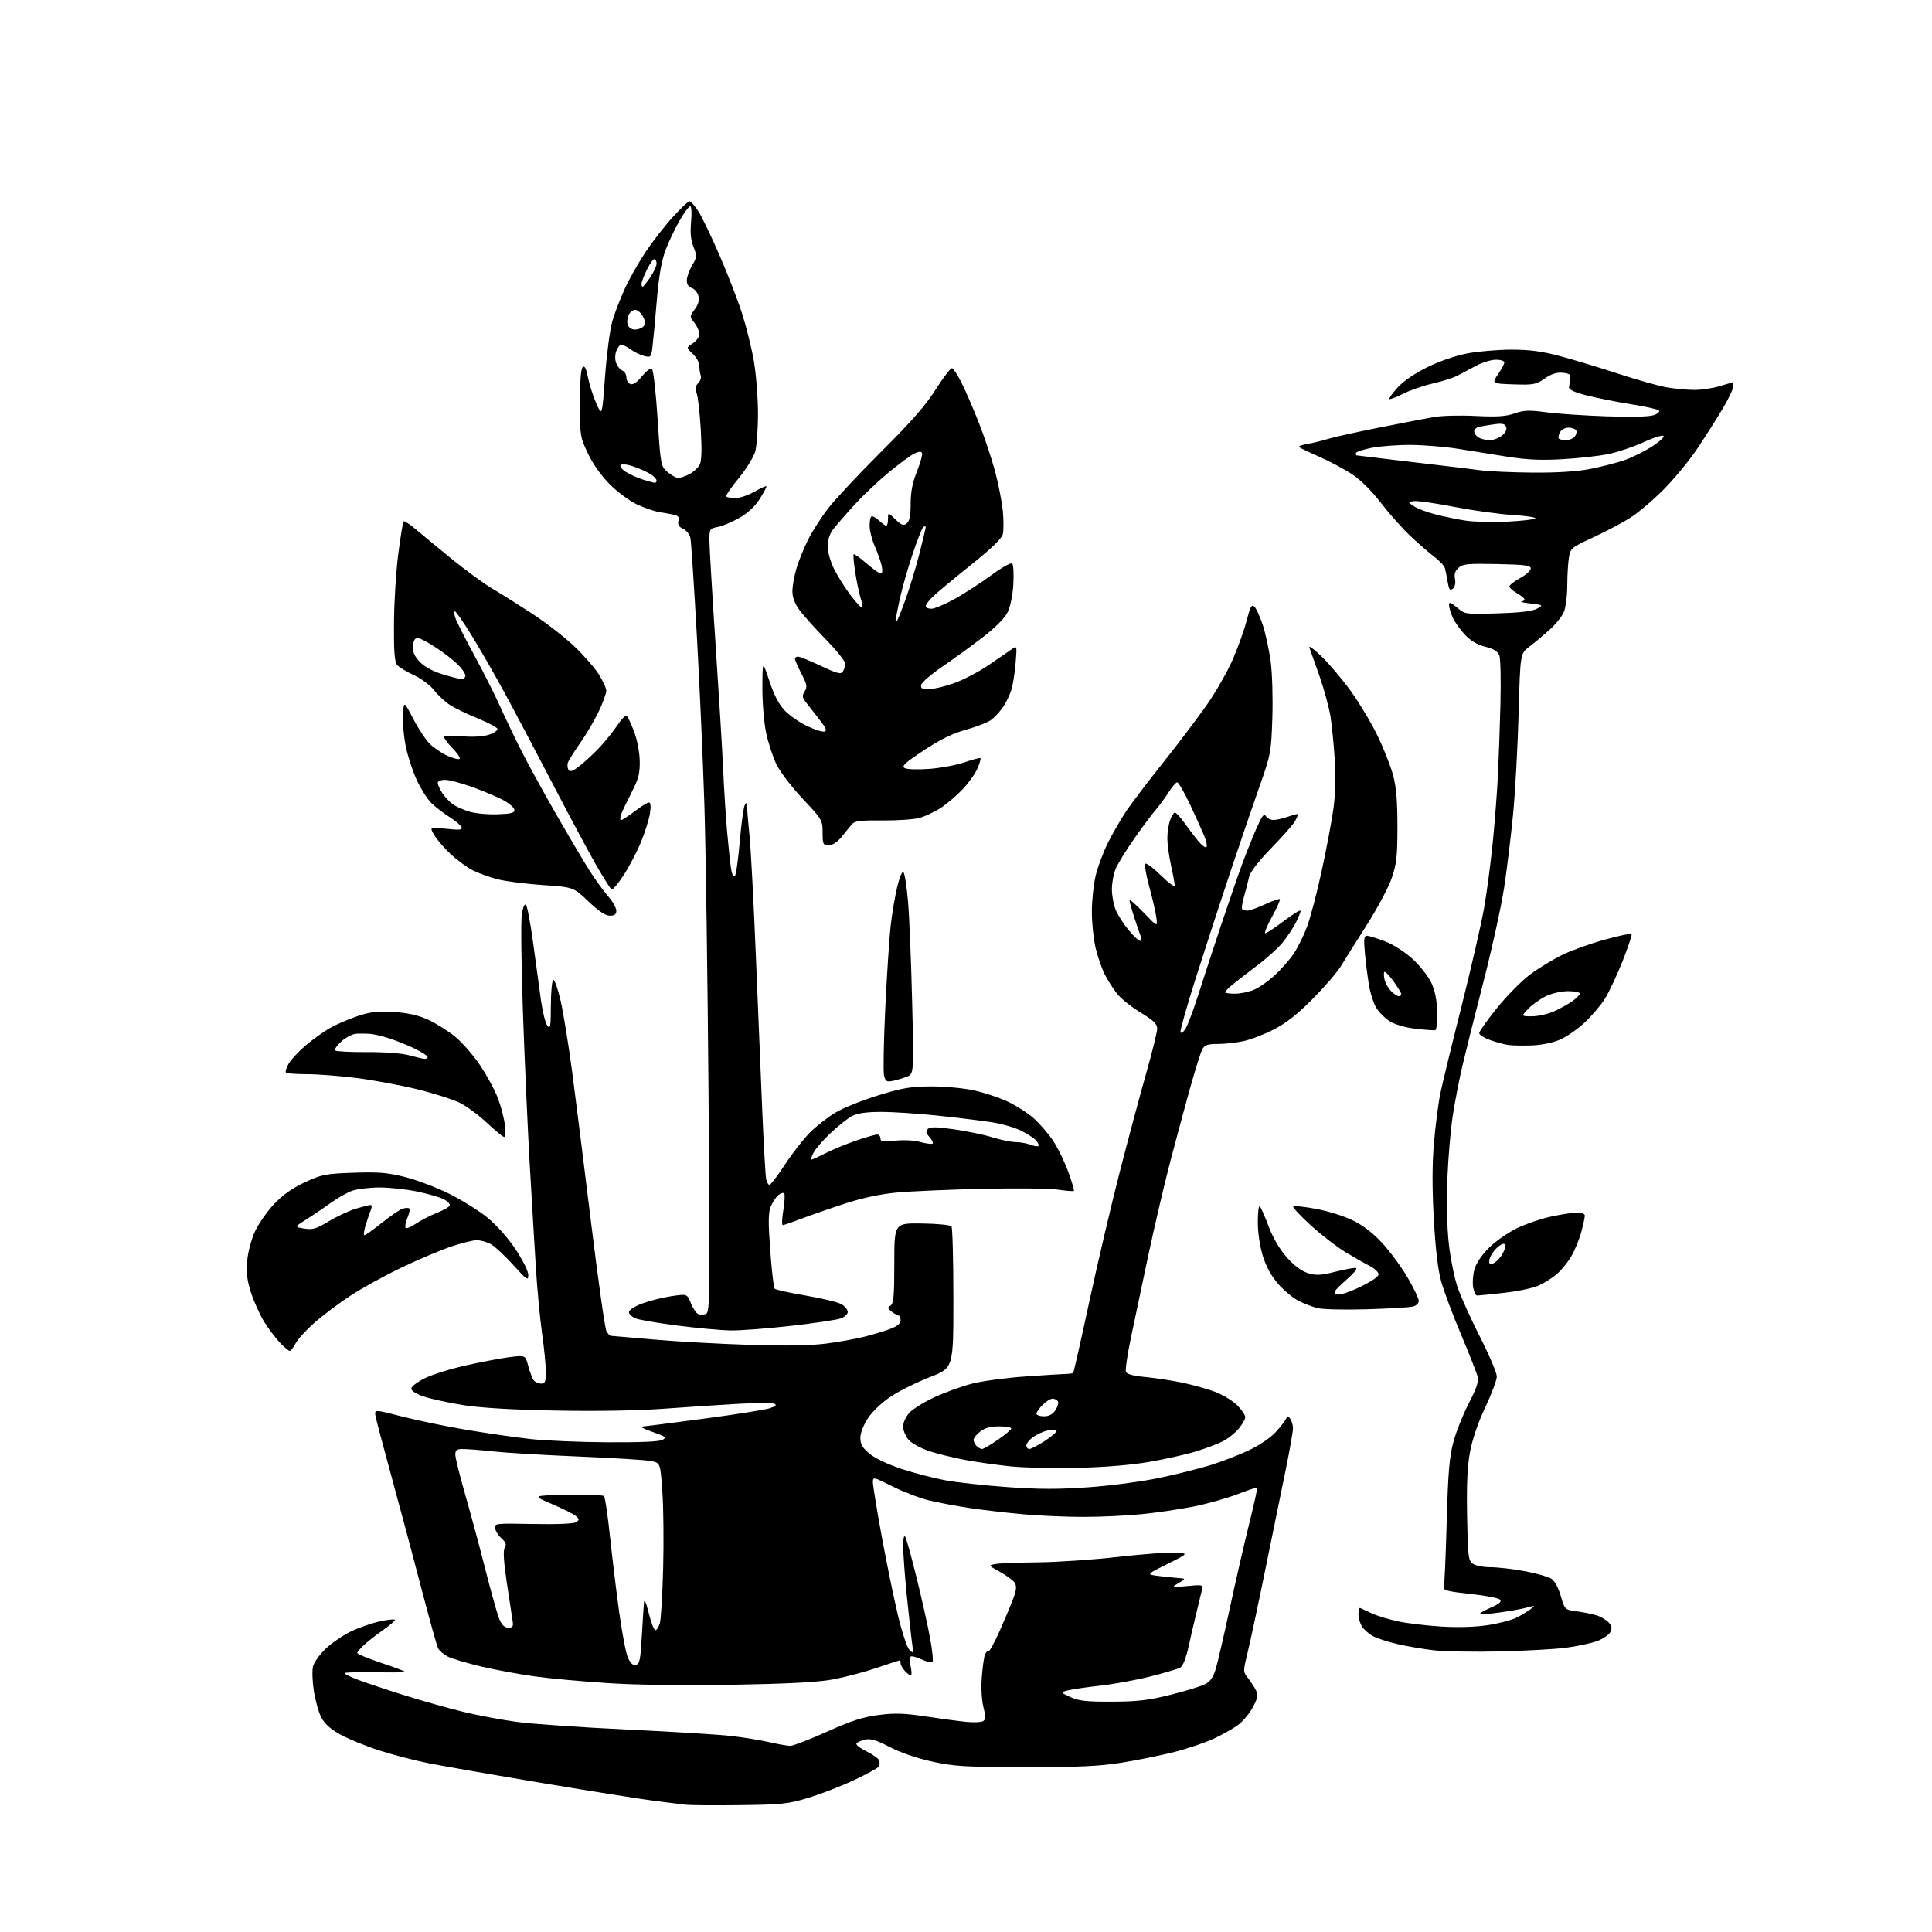 <?xml version="1.0" encoding="UTF-8" standalone="no"?>
<!-- Filename: e05d4ebaaf77724abe34b357c3d3390aa8ab0272fb08eedcd61e7ecc8a0501c2.svg -->
<!-- Created with https://svgstud.io -->
<svg
  version="1.1"
  xmlns="http://www.w3.org/2000/svg"
  xmlns:xlink="http://www.w3.org/1999/xlink"
  xmlns:svg="http://www.w3.org/2000/svg"
  xmlns:rdf="http://www.w3.org/1999/02/22-rdf-syntax-ns#"
  xmlns:cc="http://creativecommons.org/ns#"
  xmlns:dc="http://purl.org/dc/elements/1.1/"
  viewBox="0 0 768 768"
  width="768"
  height="768"
  role="img"
  aria-labelledby="titleID descID"
>
  <title id="titleID">Made by Bissow.com</title>
  <desc id="descID">AI-generated SVG illustration: Made by Bissow.com, created on https://svgstud.io</desc>

  <rect width="100%" height="100%" fill="white" />


  <path stroke="none" fill="black" fill-rule="evenodd" d="M294.00,717.57C283.82,717.69 274.15,717.62 272.50,717.40C270.85,717.19 265.45,716.52 260.50,715.91C255.55,715.30 235.53,712.13 216.00,708.86C196.47,705.59 176.00,702.02 170.50,700.94C165.00,699.85 156.12,697.55 150.77,695.82C145.41,694.10 138.47,691.27 135.33,689.53C131.41,687.36 129.04,685.23 127.72,682.70C126.67,680.68 125.34,675.94 124.76,672.18C124.17,668.42 124.03,664.03 124.43,662.42C124.83,660.81 127.10,657.65 129.47,655.38C131.83,653.11 136.41,650.00 139.63,648.46C142.86,646.93 148.09,645.13 151.25,644.46C154.41,643.79 157.00,643.57 157.00,643.95C157.00,644.34 154.86,646.16 152.25,647.99C149.64,649.82 146.26,652.45 144.75,653.85C143.24,655.24 142.00,656.70 142.00,657.10C142.00,657.51 146.28,659.26 151.50,661.00C156.72,662.74 161.00,664.35 161.00,664.58C161.00,664.80 155.60,664.88 149.00,664.74C142.40,664.61 137.00,664.78 137.00,665.11C137.00,665.45 139.36,666.62 142.25,667.72C145.14,668.82 153.37,671.57 160.54,673.83C167.72,676.08 178.29,679.07 184.04,680.46C189.79,681.86 199.45,683.67 205.50,684.49C211.55,685.31 231.12,686.67 249.00,687.51C266.88,688.35 285.55,689.50 290.50,690.06C295.45,690.62 302.34,691.73 305.81,692.54C309.28,693.34 313.04,694.00 314.17,694.00C315.29,694.00 321.84,691.47 328.73,688.38C338.40,684.03 343.09,682.52 349.29,681.73C355.65,680.91 359.50,681.03 367.90,682.30C373.73,683.18 380.98,684.15 384.00,684.46C387.02,684.76 390.09,684.63 390.80,684.17C391.85,683.48 391.88,682.39 390.92,678.58C390.22,675.80 389.95,670.88 390.28,666.67C390.59,662.73 391.15,658.72 391.52,657.76C391.90,656.80 392.52,656.20 392.90,656.44C393.28,656.67 395.30,652.99 397.41,648.26C399.51,643.53 401.95,637.69 402.84,635.30C404.03,632.09 404.17,630.49 403.39,629.22C402.81,628.27 400.19,626.32 397.57,624.89C392.84,622.29 392.83,622.27 395.62,621.73C397.17,621.44 404.75,621.13 412.47,621.06C420.19,620.98 434.49,620.02 444.25,618.91C454.01,617.80 464.36,617.03 467.25,617.20C472.50,617.50 472.50,617.50 464.12,621.67C455.74,625.84 455.74,625.84 460.12,626.42C462.53,626.73 466.07,627.11 468.00,627.25C471.50,627.50 471.50,627.50 468.50,629.30C465.50,631.09 465.50,631.09 471.88,630.48C478.16,629.88 478.25,629.91 477.74,632.19C477.46,633.46 476.56,637.20 475.74,640.50C474.92,643.80 473.48,649.99 472.54,654.26C471.43,659.30 470.22,662.35 469.10,662.95C468.15,663.45 462.84,665.02 457.30,666.42C451.77,667.83 442.80,669.47 437.37,670.07C431.94,670.68 426.15,671.52 424.50,671.95C421.50,672.73 421.50,672.73 425.50,674.60C428.76,676.13 431.81,676.47 442.00,676.44C452.13,676.40 456.55,675.89 465.27,673.71C471.20,672.24 477.37,670.34 478.99,669.51C481.15,668.39 482.30,666.73 483.33,663.24C484.10,660.63 486.62,649.73 488.93,639.00C491.24,628.27 494.69,613.25 496.59,605.62C498.50,597.98 499.91,591.58 499.73,591.40C499.55,591.21 496.02,592.37 491.90,593.97C487.78,595.57 479.93,597.78 474.46,598.87C468.98,599.97 459.58,601.35 453.58,601.93C447.57,602.52 437.22,603.00 430.58,602.99C423.93,602.99 413.32,602.53 407.00,601.97C400.68,601.41 391.02,600.29 385.55,599.48C380.08,598.66 372.65,597.26 369.05,596.36C365.45,595.47 359.01,592.99 354.75,590.86C347.09,587.02 347.00,587.00 347.00,589.30C347.00,590.58 348.57,600.20 350.49,610.68C352.41,621.15 355.31,635.25 356.92,642.01C358.54,648.78 360.61,655.01 361.53,655.89C363.08,657.39 363.15,657.22 362.61,653.50C362.28,651.30 361.34,642.80 360.51,634.62C359.68,626.44 359.01,617.44 359.03,614.62C359.05,611.33 359.36,610.04 359.90,611.00C360.36,611.83 362.35,619.02 364.32,627.00C366.30,634.98 368.69,645.65 369.64,650.73C370.60,655.80 371.06,660.27 370.68,660.66C370.29,661.04 368.37,660.60 366.42,659.66C364.46,658.73 362.49,658.20 362.04,658.48C361.58,658.76 361.56,660.57 362.00,662.49C362.43,664.42 362.46,666.00 362.05,666.00C361.64,666.00 360.57,665.18 359.65,664.17C358.74,663.17 358.00,661.82 358.00,661.17C358.00,660.53 357.86,660.00 357.69,660.00C357.52,660.00 353.35,661.36 348.44,663.03C343.52,664.70 335.68,666.76 331.00,667.62C325.07,668.71 313.14,669.34 291.50,669.72C272.47,670.05 253.35,669.81 242.00,669.09C231.82,668.44 218.55,667.23 212.50,666.39C206.45,665.55 196.88,663.78 191.23,662.45C185.59,661.12 179.64,659.35 178.01,658.51C176.39,657.67 174.65,656.20 174.16,655.24C173.66,654.28 170.68,643.60 167.53,631.50C164.38,619.40 159.08,599.60 155.77,587.50C152.45,575.40 149.53,564.32 149.27,562.87C148.81,560.25 148.81,560.25 159.90,563.10C166.00,564.67 177.63,567.07 185.74,568.43C193.86,569.79 205.22,571.42 211.00,572.05C216.78,572.69 230.50,573.26 241.50,573.33C254.42,573.41 262.17,573.07 263.39,572.36C265.04,571.40 264.53,571.00 259.39,569.21C256.15,568.08 254.26,567.12 255.19,567.08C256.12,567.04 267.14,565.63 279.69,563.96C292.23,562.29 304.03,560.43 305.90,559.83C308.26,559.08 308.87,558.53 307.90,558.03C307.13,557.63 300.65,557.64 293.50,558.04C286.35,558.44 272.94,559.33 263.70,560.00C253.31,560.76 236.89,561.04 220.70,560.72C203.31,560.39 190.99,559.65 184.06,558.54C178.31,557.61 171.34,556.10 168.56,555.18C165.47,554.16 163.50,552.91 163.50,552.00C163.50,551.17 165.97,549.29 169.00,547.81C172.03,546.32 179.68,543.98 186.00,542.59C192.32,541.20 200.05,539.77 203.18,539.40C208.85,538.74 208.85,538.74 210.02,543.12C210.67,545.53 211.66,548.06 212.22,548.75C212.78,549.44 214.09,550.00 215.12,550.00C216.70,550.00 217.00,549.24 216.98,545.25C216.97,542.64 216.29,535.77 215.47,530.00C214.66,524.23 213.55,512.52 213.02,504.00C212.48,495.48 211.38,476.85 210.56,462.62C209.75,448.38 208.54,421.38 207.88,402.62C207.22,383.85 207.02,366.31 207.42,363.63C207.87,360.65 208.52,359.12 209.08,359.68C209.59,360.19 210.89,367.11 211.96,375.05C213.04,383.00 214.43,393.18 215.05,397.69C215.68,402.19 216.81,406.69 217.56,407.69C218.76,409.27 218.94,408.24 218.97,399.81C218.99,394.48 219.41,389.86 219.92,389.55C220.42,389.24 221.73,392.93 222.84,397.74C223.95,402.56 226.01,415.27 227.43,426.00C228.84,436.73 232.25,463.87 235.00,486.32C237.75,508.77 240.47,528.01 241.04,529.07C241.61,530.13 242.39,531.01 242.79,531.01C243.18,531.02 250.85,531.68 259.83,532.47C268.81,533.27 285.91,534.22 297.83,534.60C312.60,535.06 322.36,534.89 328.50,534.08C333.45,533.43 340.20,532.22 343.50,531.39C346.80,530.57 351.41,529.18 353.75,528.31C356.66,527.23 358.00,526.14 358.00,524.86C358.00,523.84 357.66,522.99 357.25,522.97C356.84,522.95 355.60,522.26 354.50,521.43C352.80,520.14 352.72,519.79 354.00,518.99C355.23,518.24 355.50,515.20 355.50,502.14C355.50,486.20 355.50,486.20 366.50,486.35C372.55,486.43 377.83,486.95 378.23,487.50C378.64,488.05 378.98,500.94 378.98,516.15C379.00,543.79 379.00,543.79 369.75,547.38C364.66,549.36 357.72,552.79 354.32,555.02C350.64,557.43 346.91,560.93 345.07,563.70C343.22,566.50 342.00,569.64 342.00,571.60C342.00,574.14 342.82,575.53 345.71,577.92C347.87,579.70 353.21,582.22 358.46,583.94C363.43,585.58 371.24,587.60 375.80,588.44C380.37,589.29 391.51,590.51 400.56,591.15C412.97,592.04 420.90,592.05 432.84,591.20C441.61,590.57 454.18,588.90 461.03,587.45C467.83,586.02 477.02,583.71 481.45,582.33C485.88,580.95 492.70,578.30 496.60,576.44C500.70,574.50 505.20,571.42 507.22,569.17C509.16,567.03 510.99,564.66 511.29,563.89C511.76,562.73 512.02,562.75 512.91,564.00C513.49,564.83 513.98,566.53 513.98,567.79C513.99,569.05 512.68,576.47 511.08,584.29C509.47,592.10 505.87,609.75 503.07,623.50C500.28,637.25 497.11,652.10 496.04,656.50C494.10,664.45 494.10,664.52 496.06,667.00C497.14,668.38 498.56,670.55 499.22,671.84C500.21,673.81 500.03,674.88 498.07,678.57C496.79,680.98 494.22,684.12 492.37,685.53C490.51,686.95 486.14,689.44 482.67,691.07C479.19,692.70 472.00,695.13 466.69,696.48C461.38,697.82 451.97,699.73 445.77,700.71C436.92,702.12 428.69,702.49 407.50,702.46C383.55,702.43 379.37,702.18 370.52,700.25C364.42,698.91 357.88,696.67 353.68,694.47C348.47,691.74 346.13,691.03 343.92,691.52C342.33,691.87 340.77,692.56 340.46,693.06C340.15,693.57 341.93,694.96 344.41,696.17C346.89,697.38 349.17,699.00 349.47,699.77C349.76,700.55 349.72,701.65 349.36,702.22C349.01,702.79 344.62,705.20 339.61,707.57C334.60,709.94 326.45,713.11 321.50,714.61C313.27,717.11 310.93,717.36 294.00,717.57zM252.73,661.82C254.25,661.53 254.59,659.92 255.12,650.49C255.47,644.45 255.85,638.38 255.99,637.00C256.14,635.44 256.86,637.07 257.90,641.30C258.82,645.04 260.01,648.07 260.54,648.03C261.07,647.99 261.86,646.73 262.30,645.23C262.75,643.73 263.33,633.95 263.61,623.50C263.88,613.05 263.75,599.34 263.30,593.04C262.50,581.58 262.50,581.58 259.00,580.81C257.07,580.39 244.25,579.58 230.50,579.01C216.75,578.44 201.45,577.54 196.50,577.01C191.55,576.47 186.04,576.03 184.25,576.02C181.54,576.00 181.00,576.37 181.00,578.25C181.00,579.49 182.81,586.80 185.03,594.50C187.24,602.20 190.86,615.65 193.07,624.40C195.29,633.14 197.73,641.81 198.50,643.65C199.47,645.99 200.55,647.00 202.06,647.00C203.95,647.00 204.16,646.58 203.68,643.75C203.38,641.96 202.35,635.16 201.39,628.64C200.19,620.49 199.96,616.28 200.65,615.19C201.41,613.99 201.10,613.10 199.38,611.55C198.13,610.42 196.97,608.60 196.80,607.50C196.51,605.56 196.98,605.51 212.00,605.81C221.41,605.99 228.09,605.71 229.00,605.09C230.33,604.19 230.33,603.92 229.00,602.70C228.18,601.95 223.90,599.80 219.50,597.92C211.50,594.50 211.50,594.50 225.42,594.22C233.08,594.07 239.68,594.29 240.10,594.72C240.52,595.15 241.57,602.25 242.45,610.50C243.32,618.75 244.95,632.21 246.07,640.41C247.19,648.61 248.75,656.86 249.53,658.74C250.52,661.10 251.51,662.05 252.73,661.82zM596.00,656.47C585.83,656.70 574.09,656.49 569.93,656.01C565.76,655.52 559.33,654.43 555.64,653.57C551.94,652.71 547.62,651.34 546.02,650.51C544.43,649.69 542.42,648.01 541.56,646.78C540.70,645.56 540.00,643.27 540.00,641.69C540.00,640.12 540.34,639.01 540.75,639.22C541.16,639.43 543.27,640.41 545.44,641.39C547.60,642.38 552.32,643.80 555.92,644.55C559.52,645.31 567.20,646.22 572.98,646.58C579.61,646.99 586.46,646.78 591.50,646.01C595.90,645.34 601.07,643.97 603.00,642.97C604.92,641.97 607.40,640.46 608.50,639.61C610.38,638.16 610.29,638.12 607.14,638.99C605.29,639.51 600.38,640.40 596.23,640.97C592.08,641.55 588.50,641.83 588.26,641.60C588.03,641.36 589.98,640.22 592.59,639.06C596.09,637.52 597.06,636.66 596.24,635.84C595.63,635.23 590.27,634.22 584.32,633.59C575.60,632.66 573.59,632.16 573.95,630.97C574.19,630.16 574.70,618.48 575.08,605.00C575.64,584.99 576.15,579.12 577.81,573.00C578.93,568.88 581.69,561.99 583.93,557.69C587.01,551.78 587.85,549.22 587.35,547.19C586.99,545.71 584.04,538.20 580.79,530.50C577.54,522.80 574.00,513.35 572.92,509.50C571.59,504.76 570.64,496.69 569.96,484.51C569.27,472.07 569.30,462.68 570.04,454.06C570.63,447.21 571.77,438.43 572.58,434.55C573.38,430.67 577.16,415.12 580.98,400.00C584.79,384.88 588.82,367.32 589.94,361.00C591.05,354.68 592.62,342.75 593.43,334.50C594.24,326.25 595.15,314.32 595.46,308.00C595.77,301.68 596.21,288.92 596.45,279.65C596.68,270.38 596.49,261.78 596.01,260.54C595.40,258.93 593.78,257.93 590.41,257.08C587.17,256.27 584.57,254.72 582.22,252.19C580.32,250.16 578.15,247.05 577.39,245.28C576.62,243.51 576.00,241.33 576.00,240.44C576.00,239.17 576.69,239.41 579.21,241.52C582.40,244.21 582.48,244.22 595.46,243.81C604.41,243.53 609.28,242.95 611.00,241.95C613.47,240.52 613.43,240.49 608.50,239.91C605.75,239.58 604.06,239.24 604.75,239.16C605.44,239.07 606.00,238.66 605.99,238.25C605.99,237.84 604.64,236.73 602.99,235.80C601.35,234.86 600.00,233.66 600.00,233.12C600.00,232.59 601.91,231.09 604.25,229.81C606.59,228.52 608.50,226.79 608.50,225.98C608.50,224.76 606.14,224.45 595.11,224.22C583.49,223.98 581.47,224.17 579.78,225.70C578.42,226.93 578.00,228.26 578.38,230.14C578.71,231.80 578.38,233.27 577.52,233.99C576.37,234.94 576.00,234.45 575.47,231.32C575.12,229.22 574.62,226.75 574.37,225.84C574.12,224.93 572.25,222.92 570.21,221.38C568.17,219.84 563.86,216.09 560.62,213.04C557.39,209.99 552.13,204.07 548.93,199.89C545.35,195.20 540.95,190.83 537.48,188.53C534.37,186.47 528.50,183.33 524.42,181.56C520.34,179.78 516.73,178.06 516.40,177.73C516.07,177.40 517.53,176.84 519.65,176.48C521.77,176.13 525.52,175.22 528.00,174.46C530.48,173.71 539.70,171.67 548.50,169.92C557.30,168.18 566.98,166.32 570.00,165.78C573.02,165.24 580.47,165.05 586.55,165.36C595.09,165.78 598.61,165.55 602.05,164.35C605.76,163.05 607.83,162.97 614.50,163.87C618.90,164.47 629.75,165.20 638.62,165.50C648.92,165.85 655.75,165.67 657.53,164.99C659.10,164.39 659.92,163.57 659.41,163.11C658.91,162.67 653.77,161.55 648.00,160.63C642.23,159.70 634.35,158.13 630.50,157.14C625.72,155.90 623.57,154.88 623.71,153.91C623.82,153.14 624.05,151.60 624.21,150.50C624.44,148.89 623.85,148.44 621.16,148.18C618.81,147.95 616.69,148.64 614.04,150.47C610.58,152.87 609.57,153.06 601.62,152.79C592.97,152.50 592.97,152.50 595.48,148.80C596.87,146.77 598.00,144.63 598.00,144.05C598.00,143.47 596.50,143.00 594.67,143.00C592.84,143.00 589.35,144.04 586.92,145.32C584.49,146.59 581.15,148.37 579.50,149.26C577.85,150.15 573.44,151.57 569.70,152.41C565.96,153.26 560.61,155.10 557.81,156.50C555.01,157.91 552.53,158.86 552.28,158.62C552.04,158.38 553.51,156.33 555.55,154.07C557.83,151.55 562.39,148.42 567.38,145.97C572.20,143.59 578.68,141.36 583.34,140.48C587.65,139.67 595.52,139.00 600.84,139.00C607.98,139.00 612.98,139.66 620.00,141.53C625.23,142.91 635.58,146.04 643.00,148.47C650.42,150.91 659.17,153.37 662.43,153.95C665.70,154.53 670.69,155.00 673.52,155.00C676.36,155.00 680.89,154.33 683.59,153.51C686.29,152.69 688.61,152.02 688.75,152.01C688.89,152.00 689.00,152.76 689.00,153.69C689.00,154.62 687.11,158.56 684.79,162.44C682.48,166.32 678.03,173.35 674.89,178.07C671.76,182.78 665.75,190.11 661.53,194.37C657.32,198.63 651.35,203.72 648.28,205.68C645.20,207.65 638.55,211.18 633.49,213.53C624.59,217.66 624.27,217.92 623.66,221.65C623.31,223.77 623.02,228.78 623.01,232.78C623.00,236.79 622.39,241.51 621.65,243.28C620.90,245.05 618.28,248.30 615.81,250.50C613.34,252.70 609.74,255.70 607.82,257.16C604.32,259.83 604.32,259.83 603.67,283.66C603.31,296.77 602.33,314.68 601.49,323.46C600.65,332.24 599.03,345.49 597.90,352.92C596.77,360.34 593.11,377.00 589.78,389.95C586.44,402.90 582.66,418.00 581.37,423.50C580.08,429.00 578.34,438.00 577.49,443.50C576.65,449.00 575.68,460.25 575.35,468.50C574.98,477.55 575.20,487.73 575.90,494.18C576.54,500.05 578.12,507.92 579.40,511.68C580.69,515.43 584.72,524.37 588.37,531.55C592.02,538.73 595.00,545.76 595.00,547.17C595.00,548.58 592.95,554.05 590.45,559.34C587.65,565.24 585.32,572.03 584.39,576.97C583.29,582.76 582.96,589.92 583.19,602.59C583.47,618.63 583.67,620.29 585.44,621.58C586.53,622.38 589.67,623.00 592.58,623.00C595.44,623.00 601.54,623.71 606.14,624.57C610.74,625.43 615.48,626.77 616.67,627.54C617.97,628.38 619.48,631.14 620.43,634.41C622.02,639.88 622.02,639.88 626.76,640.52C629.37,640.87 632.91,641.59 634.63,642.12C636.35,642.64 638.52,643.92 639.46,644.95C640.78,646.41 640.92,647.28 640.09,648.83C639.50,649.93 637.11,651.53 634.76,652.39C632.42,653.24 626.90,654.42 622.50,655.00C618.10,655.58 606.17,656.24 596.00,656.47zM428.50,583.48C419.15,583.70 407.23,583.45 402.00,582.93C396.77,582.40 388.68,581.27 384.00,580.41C379.32,579.55 372.80,577.96 369.50,576.88C366.20,575.80 362.49,573.78 361.25,572.40C360.01,571.02 359.00,568.63 359.00,567.09C359.00,565.49 360.08,563.13 361.52,561.57C362.91,560.07 367.43,557.28 371.57,555.37C375.71,553.46 382.42,551.04 386.48,550.00C390.54,548.97 400.08,547.69 407.68,547.16C415.28,546.63 422.56,546.18 423.86,546.15C425.16,546.13 426.40,545.93 426.62,545.72C426.83,545.50 429.70,532.81 433.00,517.50C436.29,502.20 441.72,479.07 445.06,466.09C448.39,453.12 453.12,435.48 455.56,426.89C458.00,418.31 460.00,410.21 460.00,408.89C460.00,407.02 458.57,405.64 453.40,402.50C449.78,400.30 445.56,396.93 444.04,395.00C442.51,393.07 440.30,389.60 439.13,387.28C437.95,384.96 436.33,380.24 435.51,376.78C434.70,373.33 434.03,366.90 434.03,362.50C434.03,358.10 434.70,351.64 435.53,348.14C436.35,344.64 438.60,338.66 440.51,334.84C442.43,331.02 445.77,325.28 447.94,322.08C450.11,318.89 456.69,310.25 462.56,302.89C468.43,295.52 476.19,285.27 479.79,280.11C483.40,274.94 488.06,266.74 490.16,261.88C492.25,257.02 494.71,250.10 495.61,246.51C496.92,241.30 497.52,240.19 498.57,241.06C499.29,241.66 500.81,244.93 501.94,248.33C503.06,251.72 504.49,258.29 505.11,262.92C505.74,267.58 506.03,277.62 505.77,285.42C505.32,299.12 505.18,299.86 500.55,313.00C497.93,320.43 492.71,335.73 488.95,347.00C485.19,358.27 479.14,376.87 475.50,388.31C471.85,399.76 469.05,409.65 469.26,410.29C469.48,410.94 470.36,410.35 471.23,408.98C472.10,407.62 474.39,401.55 476.31,395.50C478.24,389.45 482.29,377.07 485.32,368.00C488.34,358.93 492.23,347.68 493.96,343.00C495.70,338.32 498.29,331.88 499.73,328.68C501.75,324.17 502.54,323.21 503.22,324.43C503.70,325.29 505.09,325.98 506.30,325.96C507.51,325.93 510.19,325.31 512.25,324.57C514.31,323.84 516.00,323.44 516.00,323.68C516.00,323.93 515.49,325.11 514.87,326.32C514.25,327.52 510.01,332.35 505.44,337.05C500.21,342.44 496.92,346.69 496.54,348.55C496.21,350.17 495.32,353.61 494.58,356.19C493.83,358.77 493.47,361.14 493.78,361.44C494.08,361.75 495.05,362.00 495.92,361.99C496.79,361.98 499.93,360.85 502.90,359.47C505.86,358.09 508.50,357.17 508.76,357.43C509.02,357.69 507.62,360.85 505.64,364.45C503.66,368.05 502.46,371.00 502.97,371.00C503.48,371.00 506.84,368.77 510.45,366.04C514.05,363.31 517.00,361.53 517.00,362.08C517.00,362.63 516.14,364.75 515.10,366.79C514.05,368.83 511.76,372.30 510.01,374.50C508.26,376.70 503.60,380.92 499.66,383.88C495.72,386.84 491.26,390.30 489.75,391.57C488.24,392.83 487.00,394.12 487.00,394.44C487.00,394.75 488.75,395.00 490.88,395.00C493.01,395.00 496.42,394.31 498.45,393.46C500.47,392.61 504.18,390.03 506.68,387.73C509.17,385.43 512.54,381.63 514.15,379.28C515.76,376.94 518.19,372.08 519.54,368.48C520.90,364.89 523.57,354.66 525.49,345.74C527.42,336.83 529.50,325.70 530.12,321.02C530.80,315.96 530.99,308.24 530.59,302.00C530.23,296.23 529.48,288.57 528.92,285.00C528.37,281.43 526.42,274.23 524.60,269.00C522.78,263.77 520.93,258.60 520.50,257.50C520.07,256.40 522.27,257.98 525.40,261.00C528.52,264.02 533.82,270.32 537.17,275.00C540.52,279.68 545.22,287.55 547.61,292.50C550.01,297.45 552.76,304.43 553.73,308.00C555.03,312.76 555.50,318.24 555.50,328.50C555.50,340.51 555.17,343.44 553.20,349.16C551.93,352.82 547.43,361.25 543.20,367.89C538.96,374.53 534.38,381.83 533.00,384.11C531.62,386.39 526.67,392.14 522.00,396.89C515.98,403.00 511.45,406.58 506.50,409.15C502.65,411.15 497.12,413.28 494.20,413.89C491.29,414.50 486.69,415.00 483.99,415.00C479.97,415.00 478.86,415.40 477.92,417.16C477.28,418.34 475.06,425.43 472.97,432.91C470.89,440.38 467.36,453.48 465.13,462.00C462.89,470.52 459.00,487.18 456.47,499.00C453.95,510.82 450.79,525.77 449.46,532.21C448.12,538.66 447.28,544.56 447.57,545.33C447.92,546.24 450.53,546.95 455.19,547.38C459.09,547.74 465.66,548.74 469.80,549.59C473.93,550.45 479.83,552.09 482.91,553.23C485.98,554.38 489.96,556.78 491.75,558.56C493.54,560.34 495.00,562.49 495.00,563.32C495.00,564.16 493.82,566.25 492.37,567.97C490.93,569.68 488.12,571.92 486.12,572.93C484.13,573.95 479.35,575.75 475.50,576.94C471.65,578.13 463.32,580.00 457.00,581.10C449.74,582.36 439.24,583.23 428.50,583.48zM390.38,576.00C390.91,576.00 393.75,574.35 396.68,572.33C399.60,570.32 402.00,568.29 402.00,567.83C402.00,567.38 399.81,567.00 397.13,567.00C393.73,567.00 391.48,567.62 389.63,569.07C388.19,570.21 387.00,571.70 387.00,572.37C387.00,573.05 387.54,574.14 388.20,574.80C388.86,575.46 389.84,576.00 390.38,576.00zM409.16,576.00C409.80,576.00 412.50,574.60 415.16,572.90C417.82,571.19 420.00,569.35 420.00,568.82C420.00,568.24 418.68,568.13 416.75,568.54C414.96,568.93 412.26,570.12 410.75,571.19C409.24,572.26 408.00,573.78 408.00,574.57C408.00,575.36 408.52,576.00 409.16,576.00zM414.98,563.00C417.03,563.00 418.45,562.24 419.56,560.54C420.45,559.19 420.88,557.62 420.53,557.04C420.17,556.47 419.21,556.00 418.40,556.00C417.58,556.00 415.80,557.10 414.45,558.45C413.10,559.80 412.00,561.38 412.00,561.95C412.00,562.53 413.34,563.00 414.98,563.00zM115.17,537.00C114.74,537.00 113.00,535.54 111.29,533.75C109.59,531.96 106.82,528.30 105.13,525.61C103.45,522.92 101.10,517.80 99.91,514.22C98.26,509.28 97.87,506.24 98.25,501.48C98.54,497.84 99.83,492.88 101.32,489.61C102.74,486.52 106.17,481.59 108.95,478.64C112.46,474.94 116.25,472.25 121.26,469.94C127.94,466.85 129.43,466.56 140.58,466.18C150.54,465.84 154.12,466.14 161.05,467.89C165.66,469.06 173.50,472.03 178.47,474.49C183.44,476.95 190.26,481.19 193.63,483.91C197.29,486.87 201.83,491.95 204.88,496.52C207.83,500.92 210.00,505.29 210.00,506.82C210.00,509.24 209.47,508.88 203.89,502.71C200.54,498.99 196.51,495.28 194.94,494.47C193.38,493.66 190.92,493.00 189.48,493.00C188.03,493.00 183.51,494.12 179.43,495.49C175.35,496.86 166.50,500.60 159.76,503.81C153.02,507.01 143.68,512.17 139.00,515.26C134.32,518.35 127.90,523.20 124.72,526.05C121.54,528.89 118.27,532.51 117.45,534.11C116.62,535.70 115.60,537.00 115.17,537.00zM290.50,528.87C286.65,528.81 277.20,527.95 269.50,526.96C261.80,525.98 254.26,524.70 252.75,524.11C251.24,523.53 250.00,522.40 250.00,521.60C250.00,520.76 252.23,519.31 255.25,518.18C258.14,517.10 263.35,515.78 266.82,515.26C273.14,514.30 273.14,514.30 274.65,518.07C275.48,520.15 276.80,522.09 277.58,522.39C278.36,522.69 279.75,522.65 280.66,522.30C282.20,521.71 282.28,515.34 281.66,436.08C281.29,389.01 280.54,336.55 279.99,319.50C279.45,302.45 278.10,272.30 277.00,252.50C275.89,232.70 274.75,215.32 274.45,213.89C274.15,212.45 272.83,210.79 271.53,210.20C269.83,209.42 269.31,208.54 269.68,207.10C270.08,205.58 269.63,204.97 267.85,204.60C266.56,204.33 263.93,203.86 262.00,203.55C260.07,203.24 256.12,201.87 253.21,200.52C250.31,199.17 245.45,195.58 242.42,192.55C239.00,189.13 235.70,184.48 233.71,180.27C230.61,173.72 230.51,173.07 230.51,160.30C230.50,152.02 230.91,146.69 231.60,146.00C232.40,145.20 232.99,146.34 233.77,150.20C234.36,153.11 235.85,157.75 237.09,160.50C239.34,165.50 239.34,165.50 240.53,149.46C241.19,140.64 242.48,130.85 243.40,127.70C244.32,124.55 246.56,118.71 248.39,114.73C250.21,110.76 253.97,104.12 256.74,100.00C259.50,95.88 264.33,89.69 267.47,86.25C270.60,82.81 273.57,80.00 274.07,80.00C274.57,80.00 276.10,81.71 277.49,83.80C278.87,85.90 282.69,93.79 285.97,101.35C289.25,108.91 293.30,119.36 294.97,124.57C296.64,129.79 298.74,138.20 299.63,143.28C300.53,148.35 301.28,157.68 301.31,164.00C301.34,170.32 300.84,177.31 300.20,179.53C299.56,181.75 296.59,186.54 293.58,190.18C290.58,193.82 288.40,197.06 288.73,197.40C289.06,197.73 290.72,197.99 292.42,197.99C294.11,197.98 297.48,196.85 299.89,195.46C302.31,194.08 304.44,193.11 304.63,193.30C304.82,193.49 303.66,195.73 302.04,198.27C300.14,201.28 297.29,203.94 293.92,205.86C291.06,207.49 287.21,209.11 285.36,209.46C282.11,210.07 282.00,210.25 282.00,214.80C282.01,217.38 283.10,235.93 284.44,256.00C285.78,276.07 287.16,298.80 287.50,306.50C287.84,314.20 288.55,325.23 289.07,331.00C289.59,336.77 290.28,343.23 290.61,345.35C290.96,347.57 291.58,348.82 292.09,348.31C292.58,347.82 293.47,341.59 294.08,334.46C294.69,327.33 295.58,320.82 296.06,320.00C296.76,318.81 296.95,318.94 296.97,320.64C296.99,321.82 297.44,327.22 297.98,332.64C298.51,338.06 299.63,359.38 300.47,380.00C301.30,400.62 302.45,428.52 303.03,442.00C303.60,455.48 304.29,467.51 304.56,468.75C304.82,469.99 305.42,471.00 305.89,471.00C306.36,471.00 309.17,467.31 312.12,462.80C315.08,458.29 319.57,452.56 322.10,450.05C324.62,447.55 329.18,444.02 332.22,442.21C335.25,440.40 342.86,437.34 349.12,435.41C358.63,432.48 362.06,431.90 370.00,431.86C375.23,431.83 382.83,432.52 386.91,433.39C390.98,434.25 397.11,436.27 400.53,437.87C403.95,439.47 408.66,442.51 411.01,444.62C413.35,446.74 416.77,450.70 418.60,453.42C420.43,456.15 423.14,461.68 424.61,465.71C426.08,469.75 427.11,473.21 426.89,473.41C426.68,473.61 423.80,473.38 420.50,472.90C417.20,472.42 403.70,472.27 390.50,472.57C377.30,472.87 362.00,473.54 356.50,474.05C349.99,474.67 342.84,476.18 336.00,478.41C330.23,480.28 322.45,482.99 318.73,484.41C315.00,485.83 311.60,487.00 311.18,487.00C310.75,487.00 310.84,484.31 311.39,481.02C311.93,477.73 312.08,474.74 311.71,474.38C311.35,474.01 310.29,474.34 309.37,475.11C308.45,475.87 307.11,477.88 306.41,479.56C305.40,481.97 305.35,485.68 306.18,497.06C306.76,505.00 307.55,511.85 307.94,512.27C308.33,512.70 314.00,513.95 320.54,515.05C327.08,516.15 333.46,517.72 334.71,518.55C335.97,519.37 337.00,520.72 337.00,521.55C337.00,522.37 335.79,523.51 334.31,524.07C332.84,524.63 323.95,525.97 314.56,527.03C305.18,528.10 294.35,528.93 290.50,528.87zM543.50,520.45C534.69,520.73 525.81,520.51 523.73,519.99C521.66,519.46 518.23,518.14 516.11,517.05C513.98,515.97 510.39,512.97 508.12,510.40C505.36,507.26 503.33,503.56 501.99,499.25C500.80,495.37 500.00,489.96 500.00,485.69C500.00,481.79 500.37,479.03 500.82,479.55C501.27,480.07 502.88,483.75 504.40,487.73C506.16,492.35 508.79,496.77 511.66,499.97C514.57,503.20 517.52,505.37 520.01,506.12C523.14,507.06 525.10,506.97 530.39,505.64C533.98,504.74 537.72,504.00 538.71,504.01C539.93,504.02 538.77,505.57 535.00,508.92C530.42,513.00 529.79,513.94 531.25,514.52C532.36,514.96 535.79,513.89 540.50,511.66C545.05,509.50 548.00,507.49 548.00,506.56C548.00,505.71 546.43,504.22 544.52,503.26C542.61,502.29 538.22,499.79 534.77,497.70C531.32,495.60 525.12,490.81 521.00,487.04C516.88,483.27 513.77,479.91 514.09,479.58C514.42,479.25 518.47,479.68 523.09,480.53C527.72,481.38 534.27,483.42 537.66,485.06C541.73,487.03 545.72,490.09 549.43,494.10C552.52,497.44 557.06,503.61 559.52,507.81C561.99,512.02 564.00,516.20 564.00,517.11C564.00,518.02 562.99,519.04 561.75,519.36C560.51,519.69 552.30,520.18 543.50,520.45zM587.16,515.00C586.66,515.00 585.97,513.59 585.62,511.86C585.28,510.14 585.48,506.94 586.07,504.75C586.74,502.23 588.89,499.01 591.88,496.02C594.49,493.42 599.57,489.88 603.17,488.16C606.77,486.44 612.96,484.35 616.93,483.52C620.89,482.68 625.45,482.00 627.07,482.00C628.75,482.00 629.99,482.53 629.99,483.25C629.98,483.94 629.35,486.87 628.57,489.76C627.80,492.66 626.02,497.00 624.61,499.41C623.19,501.82 620.57,505.03 618.77,506.55C616.97,508.07 613.70,510.11 611.50,511.08C609.30,512.06 603.13,513.34 597.79,513.93C592.45,514.52 587.67,515.00 587.16,515.00zM593.99,502.01C595.08,501.42 596.66,499.63 597.49,498.03C598.43,496.20 598.62,494.88 598.00,494.50C597.46,494.16 595.88,495.10 594.50,496.59C593.13,498.08 592.00,500.14 592.00,501.18C592.00,502.76 592.33,502.89 593.99,502.01zM144.88,491.00C145.32,491.00 148.43,488.78 151.81,486.08C155.18,483.37 158.89,480.85 160.05,480.49C161.20,480.12 162.40,480.07 162.71,480.38C163.02,480.68 162.71,482.28 162.03,483.92C161.36,485.56 160.96,487.38 161.15,487.96C161.35,488.56 163.08,487.95 165.19,486.52C167.21,485.14 171.01,483.18 173.64,482.14C176.26,481.11 178.57,479.79 178.77,479.19C178.97,478.60 177.86,477.47 176.31,476.67C174.77,475.88 169.96,474.50 165.64,473.62C161.32,472.73 154.57,472.02 150.64,472.04C146.71,472.07 141.90,472.66 139.95,473.36C138.00,474.05 134.26,476.17 131.65,478.06C129.03,479.95 124.67,482.91 121.95,484.62C117.01,487.75 117.01,487.75 120.95,488.38C124.31,488.91 125.75,488.49 130.69,485.49C133.89,483.55 138.72,481.30 141.43,480.48C144.14,479.67 146.78,479.00 147.29,479.00C147.80,479.00 147.89,479.79 147.49,480.75C147.09,481.71 146.16,484.41 145.43,486.75C144.70,489.09 144.45,491.00 144.88,491.00zM322.51,461.00C322.81,461.00 325.41,459.81 328.28,458.36C331.15,456.90 336.62,454.65 340.43,453.36C344.23,452.06 347.95,451.00 348.68,451.00C349.40,451.00 350.00,451.70 350.00,452.55C350.00,453.85 350.94,453.99 355.76,453.45C359.18,453.06 363.29,453.27 365.86,453.96C368.25,454.61 370.45,454.88 370.76,454.57C371.07,454.26 370.49,453.10 369.48,451.98C368.08,450.43 367.92,449.68 368.82,448.78C369.71,447.89 372.18,447.92 379.24,448.92C384.33,449.64 391.20,451.07 394.50,452.10C397.80,453.13 401.93,453.98 403.68,453.99C405.44,453.99 408.09,454.46 409.57,455.03C411.06,455.59 412.50,455.83 412.78,455.55C413.06,455.28 412.69,454.33 411.96,453.45C411.22,452.56 408.57,450.80 406.06,449.54C403.55,448.27 398.22,446.72 394.21,446.10C390.19,445.48 380.58,444.30 372.85,443.48C365.11,442.67 354.99,442.00 350.34,442.00C344.51,442.00 340.93,442.50 338.76,443.62C337.03,444.52 333.18,447.55 330.21,450.36C327.24,453.17 324.16,456.72 323.38,458.24C322.59,459.76 322.20,461.00 322.51,461.00zM200.39,451.96C199.90,451.94 196.88,449.46 193.69,446.45C190.49,443.44 185.66,439.85 182.95,438.47C180.23,437.10 172.50,434.62 165.76,432.97C159.02,431.33 148.11,429.31 141.53,428.49C134.95,427.67 126.13,427.00 121.95,427.00C117.76,427.00 114.05,426.71 113.69,426.36C113.34,426.01 113.83,424.40 114.78,422.78C115.72,421.16 118.75,417.92 121.50,415.58C124.25,413.25 128.53,410.17 131.00,408.74C133.47,407.32 138.43,405.17 142.00,403.96C147.28,402.19 150.00,401.87 156.50,402.28C162.02,402.62 166.20,403.54 170.00,405.25C173.03,406.61 177.85,409.62 180.72,411.92C183.59,414.23 188.16,419.44 190.88,423.51C193.59,427.57 196.79,433.50 197.98,436.69C199.18,439.87 200.40,444.62 200.71,447.24C201.02,449.86 200.88,451.98 200.39,451.96zM354.80,429.69C352.50,430.15 352.00,429.83 351.42,427.55C351.05,426.08 351.28,413.99 351.92,400.69C352.56,387.38 353.52,372.68 354.05,368.00C354.58,363.32 355.74,356.43 356.63,352.68C357.59,348.64 358.62,346.22 359.15,346.75C359.64,347.24 360.46,352.56 360.97,358.57C361.48,364.58 362.21,382.42 362.59,398.22C363.29,426.94 363.29,426.94 360.39,428.04C358.80,428.65 356.28,429.39 354.80,429.69zM168.75,420.91C169.44,420.96 170.00,420.62 170.00,420.16C170.00,419.70 167.64,418.18 164.75,416.79C161.86,415.40 157.25,413.55 154.50,412.69C151.75,411.82 148.38,411.04 147.00,410.95C145.62,410.85 143.27,410.83 141.77,410.89C140.26,410.95 137.56,412.31 135.77,413.92C133.97,415.52 132.83,417.16 133.23,417.57C133.64,417.97 139.32,418.26 145.86,418.22C152.94,418.18 159.73,418.69 162.63,419.48C165.31,420.22 168.06,420.86 168.75,420.91zM609.02,415.56C605.43,415.70 601.15,415.62 599.50,415.38C597.85,415.14 594.59,414.24 592.25,413.39C589.91,412.53 588.00,411.30 588.00,410.66C588.00,410.01 591.19,405.52 595.09,400.67C598.98,395.83 604.94,389.81 608.34,387.30C611.73,384.79 617.50,381.28 621.18,379.51C624.85,377.73 632.40,375.04 637.96,373.51C643.52,371.99 648.30,370.97 648.58,371.24C648.86,371.52 647.23,376.42 644.97,382.13C642.70,387.83 639.51,394.59 637.88,397.15C636.25,399.71 632.67,403.90 629.93,406.47C627.18,409.04 622.82,412.08 620.23,413.22C617.41,414.47 612.93,415.40 609.02,415.56zM570.50,409.51C569.95,409.63 566.46,409.37 562.75,408.94C558.79,408.49 554.58,407.28 552.55,406.03C550.65,404.86 548.22,402.46 547.13,400.70C546.05,398.94 544.72,394.80 544.17,391.50C543.62,388.20 542.89,382.46 542.56,378.75C542.06,373.26 542.21,372.00 543.38,372.00C544.17,372.00 547.39,372.98 550.53,374.19C553.87,375.46 558.44,378.38 561.51,381.19C564.41,383.83 567.75,388.07 568.95,390.61C570.43,393.76 571.18,397.45 571.31,402.26C571.42,406.30 571.07,409.38 570.50,409.51zM609.06,403.98C611.50,403.97 615.45,403.07 617.82,401.99C620.20,400.92 623.46,399.09 625.07,397.95C626.68,396.80 628.00,395.44 628.00,394.93C628.00,394.42 625.89,394.00 623.32,394.00C620.68,394.00 616.83,394.87 614.51,396.00C612.24,397.10 609.08,399.35 607.50,401.00C604.63,404.00 604.63,404.00 609.06,403.98zM556.00,396.00C556.55,396.00 557.00,395.62 557.00,395.15C557.00,394.68 555.62,392.39 553.93,390.06C552.24,387.72 550.61,386.06 550.31,386.36C550.01,386.66 550.05,388.06 550.41,389.48C550.76,390.89 551.94,392.94 553.03,394.03C554.11,395.11 555.45,396.00 556.00,396.00zM453.17,374.00C453.78,374.00 453.91,373.26 453.48,372.25C453.08,371.29 451.91,367.87 450.88,364.66C449.84,361.45 449.00,358.39 449.00,357.86C449.00,357.34 451.50,359.52 454.55,362.70C460.11,368.50 460.11,368.50 459.71,365.00C459.49,363.07 458.24,357.59 456.93,352.81C455.62,348.03 454.89,343.78 455.30,343.37C455.71,342.95 458.51,345.05 461.52,348.02C464.54,351.00 466.98,352.77 466.96,351.97C466.95,351.16 466.29,347.57 465.50,344.00C464.71,340.43 464.05,335.65 464.04,333.40C464.02,331.14 464.49,327.88 465.10,326.15C465.70,324.42 466.58,323.00 467.05,323.00C467.52,323.00 469.27,324.91 470.93,327.25C472.60,329.59 475.07,332.83 476.44,334.46C477.80,336.09 479.21,337.12 479.58,336.75C479.95,336.38 479.56,334.38 478.71,332.29C477.86,330.21 475.30,324.56 473.03,319.75C470.76,314.94 468.48,311.00 467.96,311.00C467.45,311.00 465.91,312.77 464.55,314.93C463.18,317.09 460.79,320.35 459.22,322.18C457.65,324.00 453.80,329.18 450.66,333.69C447.52,338.19 444.29,343.46 443.47,345.41C442.66,347.35 442.00,350.99 442.00,353.50C442.00,356.01 442.68,359.70 443.52,361.71C444.36,363.71 446.64,367.29 448.59,369.67C450.54,372.05 452.60,374.00 453.17,374.00zM242.43,364.00C240.66,364.00 237.98,362.21 233.90,358.32C227.95,352.65 227.95,352.65 215.76,351.83C209.05,351.37 200.96,350.34 197.78,349.52C194.60,348.71 190.14,347.09 187.86,345.93C185.58,344.77 181.64,341.87 179.11,339.49C176.57,337.11 173.65,333.72 172.62,331.95C170.73,328.74 170.73,328.74 177.37,329.45C182.69,330.02 183.90,329.90 183.49,328.83C183.21,328.09 181.01,326.25 178.61,324.73C176.21,323.21 173.00,320.74 171.48,319.23C169.96,317.73 167.44,313.82 165.88,310.54C164.32,307.27 162.33,301.39 161.47,297.49C160.60,293.59 160.03,287.72 160.19,284.45C160.50,278.50 160.50,278.50 164.20,285.62C166.23,289.54 169.21,294.05 170.81,295.66C172.41,297.26 175.59,299.41 177.87,300.44C180.15,301.47 182.32,302.01 182.70,301.64C183.07,301.27 181.70,299.26 179.66,297.17C177.63,295.08 176.24,293.09 176.58,292.75C176.92,292.41 180.23,292.39 183.94,292.70C188.10,293.05 192.09,292.79 194.39,292.04C196.43,291.36 197.94,290.32 197.74,289.72C197.54,289.12 194.00,287.25 189.88,285.56C185.76,283.88 180.84,281.51 178.95,280.30C177.05,279.09 174.20,276.45 172.61,274.43C170.98,272.36 167.43,269.71 164.46,268.35C161.57,267.03 158.59,265.21 157.85,264.32C156.84,263.10 156.53,258.92 156.61,247.60C156.67,239.29 157.44,226.93 158.33,220.12C159.21,213.31 160.16,207.50 160.44,207.22C160.72,206.95 163.01,208.47 165.54,210.61C168.06,212.75 174.55,218.10 179.96,222.50C185.37,226.90 192.43,232.05 195.65,233.95C198.87,235.84 205.93,240.28 211.35,243.81C216.77,247.34 224.28,253.13 228.04,256.67C231.79,260.22 236.25,265.27 237.93,267.90C239.62,270.52 241.00,273.54 241.00,274.59C241.00,275.64 239.66,279.33 238.03,282.78C236.39,286.24 233.09,291.86 230.68,295.28C228.28,298.70 226.06,302.22 225.75,303.09C225.44,303.97 225.55,305.27 226.00,306.00C226.62,307.01 227.72,306.60 230.72,304.22C232.87,302.52 236.47,299.13 238.71,296.70C240.96,294.26 244.02,290.41 245.52,288.15C247.02,285.89 248.61,284.26 249.06,284.54C249.50,284.81 250.85,287.62 252.04,290.77C253.30,294.10 254.24,299.01 254.30,302.50C254.39,307.43 253.83,309.63 251.15,314.83C249.35,318.32 247.47,322.25 246.97,323.58C246.46,324.91 246.42,326.00 246.88,326.00C247.34,326.00 249.78,324.43 252.30,322.50C254.82,320.57 257.36,319.00 257.95,319.00C258.65,319.00 258.80,320.50 258.39,323.25C258.04,325.59 256.44,330.69 254.85,334.60C253.25,338.50 250.13,344.48 247.92,347.88C245.71,351.28 243.54,353.83 243.09,353.56C242.65,353.28 239.93,348.98 237.05,344.00C234.18,339.02 226.28,324.27 219.50,311.22C212.73,298.17 203.99,281.65 200.09,274.50C196.18,267.35 190.42,257.34 187.27,252.25C184.12,247.16 181.22,243.00 180.82,243.00C180.43,243.00 180.54,244.24 181.06,245.76C181.59,247.27 184.96,253.91 188.55,260.51C192.13,267.10 196.68,276.10 198.65,280.50C200.61,284.90 204.42,292.85 207.10,298.17C209.78,303.49 216.08,314.96 221.08,323.67C226.09,332.38 232.04,342.43 234.30,346.00C236.56,349.57 239.89,354.19 241.71,356.25C243.52,358.32 245.00,360.90 245.00,362.00C245.00,363.48 244.33,364.00 242.43,364.00zM329.41,336.00C327.18,336.00 327.00,335.62 327.00,330.97C327.00,326.06 326.81,325.73 319.13,317.57C314.79,312.97 310.08,306.80 308.65,303.86C307.22,300.91 305.36,295.21 304.52,291.18C303.68,287.12 303.03,279.12 303.06,273.18C303.11,262.50 303.11,262.50 305.85,270.74C307.74,276.43 309.66,280.09 312.03,282.53C313.92,284.48 317.86,287.21 320.80,288.60C323.73,289.99 326.81,290.98 327.64,290.81C328.82,290.57 328.47,289.60 326.10,286.50C324.41,284.30 322.03,281.25 320.80,279.72C318.86,277.31 318.73,276.66 319.86,274.85C320.99,273.05 320.81,272.09 318.58,267.79C317.16,265.05 316.00,262.41 316.00,261.91C316.00,261.41 316.54,261.00 317.21,261.00C317.87,261.00 321.95,262.66 326.28,264.69C332.83,267.77 334.30,268.14 335.06,266.94C335.56,266.15 335.98,264.73 335.98,263.79C335.99,262.85 332.57,258.58 328.38,254.29C324.19,250.01 319.47,244.74 317.88,242.60C315.94,239.97 315.00,237.51 315.00,235.03C315.00,233.01 315.73,228.92 316.61,225.93C317.50,222.94 319.58,217.80 321.24,214.50C322.89,211.20 326.51,205.57 329.27,202.00C332.03,198.43 341.53,188.29 350.39,179.47C362.25,167.67 367.95,161.15 372.00,154.76C375.02,149.98 377.94,146.20 378.47,146.36C379.00,146.52 380.68,149.09 382.19,152.07C383.70,155.06 386.75,162.08 388.96,167.67C391.18,173.26 394.12,182.03 395.50,187.17C396.88,192.30 398.29,199.49 398.64,203.15C398.99,206.80 398.98,210.96 398.62,212.38C398.19,214.08 393.99,218.14 386.17,224.40C379.68,229.60 372.93,235.19 371.18,236.83C369.43,238.46 368.00,240.30 368.00,240.90C368.00,241.51 369.01,241.99 370.25,241.99C371.49,241.98 375.65,240.22 379.50,238.09C383.35,235.95 389.88,231.72 394.00,228.68C398.12,225.64 401.89,223.54 402.36,223.99C402.84,224.45 403.04,228.13 402.82,232.16C402.58,236.48 401.66,241.06 400.58,243.29C399.41,245.69 395.82,249.33 390.78,253.23C386.41,256.61 379.16,261.88 374.68,264.94C370.19,268.00 366.37,271.29 366.19,272.25C365.92,273.64 366.55,274.00 369.18,273.98C371.00,273.97 375.51,272.90 379.19,271.60C382.87,270.30 389.10,267.05 393.03,264.37C396.97,261.69 401.12,258.84 402.25,258.03C404.28,256.57 404.29,256.64 403.72,263.53C403.41,267.36 402.66,272.13 402.06,274.12C401.47,276.11 399.97,279.22 398.74,281.03C397.51,282.84 395.38,285.15 394.00,286.16C392.62,287.17 388.13,288.93 384.01,290.07C378.68,291.54 373.84,293.91 367.24,298.27C359.68,303.27 358.28,304.58 359.64,305.34C360.56,305.85 364.95,305.99 369.47,305.64C373.97,305.30 380.27,304.11 383.48,303.01C386.70,301.90 389.51,301.17 389.72,301.39C389.94,301.61 389.45,303.38 388.63,305.33C387.82,307.28 385.27,310.92 382.97,313.41C380.67,315.91 376.73,319.32 374.21,320.99C371.68,322.66 367.79,324.52 365.56,325.13C363.33,325.74 356.65,326.19 350.72,326.15C341.65,326.07 339.71,326.33 338.53,327.78C337.77,328.73 335.94,330.96 334.48,332.75C332.82,334.78 330.92,336.00 329.41,336.00zM197.50,323.70C202.90,323.55 204.50,323.16 204.50,322.03C204.50,321.22 202.70,319.55 200.50,318.30C198.30,317.06 192.76,314.68 188.20,313.02C183.63,311.36 178.57,310.00 176.95,310.00C175.25,310.00 174.00,310.53 174.01,311.25C174.01,311.94 174.85,313.76 175.86,315.31C176.88,316.85 178.73,318.82 179.98,319.70C181.22,320.57 184.10,321.87 186.37,322.59C188.64,323.32 193.65,323.82 197.50,323.70zM183.25,269.90C184.21,269.96 185.00,269.36 185.00,268.58C185.00,267.79 183.68,265.83 182.06,264.21C180.44,262.60 176.57,259.58 173.44,257.51C170.32,255.43 167.03,253.69 166.13,253.62C165.00,253.54 164.41,254.47 164.19,256.67C163.96,259.02 164.61,260.64 166.69,262.92C168.47,264.86 171.71,266.69 175.50,267.90C178.80,268.94 182.29,269.85 183.25,269.90zM356.41,247.00C356.63,247.00 358.20,243.17 359.89,238.49C361.59,233.80 364.10,225.51 365.49,220.06C366.87,214.60 368.00,209.86 368.00,209.51C368.00,209.16 367.59,209.14 367.08,209.45C366.57,209.76 364.56,214.85 362.60,220.76C360.64,226.67 358.36,234.79 357.52,238.82C356.68,242.84 356.00,246.33 356.00,246.57C356.00,246.80 356.18,247.00 356.41,247.00zM342.74,241.59C342.99,241.34 342.72,239.64 342.13,237.82C341.55,235.99 340.58,231.41 339.99,227.62C339.40,223.84 339.11,220.56 339.34,220.32C339.58,220.09 341.87,221.72 344.44,223.95C347.02,226.18 349.58,228.00 350.14,228.00C350.76,228.00 350.89,226.78 350.48,224.90C350.10,223.19 348.90,219.76 347.80,217.27C346.69,214.78 345.75,211.24 345.70,209.40C345.65,207.57 345.92,205.75 346.31,205.36C346.69,204.97 348.05,205.64 349.32,206.83C350.59,208.02 351.94,209.00 352.31,209.00C352.69,209.00 353.00,207.79 353.00,206.31C353.00,203.63 353.00,203.63 355.96,206.47C358.44,208.84 359.18,209.10 360.46,208.03C361.56,207.12 362.00,204.88 362.00,200.21C362.00,195.52 362.72,191.84 364.54,187.30C365.94,183.81 366.82,180.51 366.49,179.98C366.12,179.38 364.84,179.56 363.19,180.43C361.71,181.22 357.22,184.55 353.22,187.84C349.22,191.13 343.12,196.90 339.68,200.66C336.23,204.42 332.42,208.80 331.21,210.38C329.80,212.22 329.00,214.68 329.00,217.17C329.00,219.37 330.13,223.33 331.61,226.28C333.05,229.15 336.04,233.87 338.25,236.78C340.47,239.68 342.49,241.84 342.74,241.59zM599.00,207.37C604.77,207.08 609.86,206.51 610.30,206.08C610.73,205.66 606.68,205.04 601.30,204.71C595.91,204.38 585.49,202.93 578.15,201.50C570.80,200.06 563.60,199.03 562.15,199.19C559.50,199.50 559.50,199.50 562.01,201.21C563.40,202.15 567.26,203.62 570.60,204.48C573.94,205.33 579.33,206.45 582.58,206.95C585.84,207.46 593.23,207.65 599.00,207.37zM260.25,191.93C260.66,191.97 261.00,191.56 261.00,191.02C261.00,190.49 259.98,189.38 258.73,188.56C257.49,187.74 254.48,186.38 252.05,185.52C249.55,184.63 247.26,184.34 246.77,184.83C246.27,185.33 247.10,186.49 248.68,187.52C250.21,188.53 253.27,189.91 255.48,190.61C257.69,191.30 259.84,191.90 260.25,191.93zM269.61,190.00C270.43,190.00 272.41,189.32 274.02,188.49C275.63,187.66 277.46,186.00 278.10,184.81C278.92,183.29 279.05,179.08 278.56,170.71C278.18,164.15 277.45,157.67 276.93,156.32C276.23,154.48 276.39,153.47 277.56,152.30C278.41,151.44 278.86,150.09 278.56,149.29C278.25,148.49 278.00,146.77 278.00,145.46C278.00,144.15 276.82,141.99 275.37,140.65C272.75,138.21 272.75,138.21 275.37,136.49C276.82,135.54 278.00,133.88 278.00,132.79C278.00,131.71 277.12,129.69 276.04,128.32C274.08,125.83 274.08,125.81 276.16,122.99C277.61,121.04 278.06,119.38 277.63,117.65C277.28,116.26 276.10,114.85 275.00,114.50C273.74,114.10 273.00,112.99 273.00,111.49C273.00,110.18 273.95,107.51 275.10,105.55C277.08,102.20 277.12,101.75 275.68,98.17C274.61,95.49 274.32,92.51 274.72,88.18C275.04,84.64 274.88,82.00 274.35,82.00C273.84,82.00 271.93,84.59 270.11,87.75C268.29,90.91 265.78,96.20 264.54,99.51C262.96,103.69 261.91,109.75 261.09,119.51C260.43,127.20 259.66,135.45 259.38,137.84C258.88,141.95 258.71,142.15 256.18,141.54C254.70,141.19 252.28,140.03 250.79,138.95C249.30,137.88 247.60,137.00 247.02,137.00C246.43,137.00 245.52,138.12 245.00,139.50C244.43,141.01 244.41,142.94 244.95,144.36C245.44,145.66 246.56,147.00 247.42,147.33C248.29,147.66 249.00,148.87 249.00,150.00C249.00,151.13 249.71,152.33 250.58,152.67C251.62,153.07 253.18,152.02 255.21,149.57C257.16,147.19 258.61,146.21 259.22,146.82C259.75,147.35 260.74,156.22 261.41,166.54C262.62,185.07 262.67,185.32 265.37,187.65C266.88,188.94 268.78,190.00 269.61,190.00zM609.14,187.87C618.57,187.95 626.63,187.46 631.79,186.48C636.20,185.64 642.43,184.06 645.65,182.95C648.87,181.85 653.97,179.30 656.99,177.30C660.14,175.22 661.92,173.47 661.16,173.22C660.43,172.98 656.77,174.19 653.02,175.92C649.27,177.65 643.15,179.70 639.42,180.48C635.69,181.26 627.43,182.19 621.07,182.54C612.48,183.02 606.80,182.76 599.00,181.52C593.23,180.60 584.45,179.20 579.50,178.40C574.55,177.61 566.23,176.92 561.00,176.87C555.77,176.82 548.69,177.34 545.25,178.02C541.81,178.70 539.00,179.65 539.00,180.13C539.00,180.61 539.11,181.01 539.25,181.02C539.39,181.03 544.67,181.67 551.00,182.44C557.33,183.21 567.00,184.36 572.50,184.99C578.00,185.62 585.20,186.50 588.50,186.94C591.80,187.38 601.09,187.80 609.14,187.87zM592.14,174.97C593.59,174.99 595.80,174.17 597.06,173.16C598.47,172.01 599.10,170.70 598.72,169.71C598.25,168.49 597.19,168.23 594.30,168.62C592.21,168.90 589.49,169.33 588.25,169.58C587.01,169.83 586.00,170.68 586.00,171.47C586.00,172.26 586.79,173.36 587.75,173.92C588.71,174.48 590.69,174.95 592.14,174.97zM622.54,175.00C623.76,175.00 625.30,174.34 625.96,173.54C626.63,172.74 626.88,171.62 626.53,171.04C626.17,170.47 624.80,170.00 623.48,170.00C622.15,170.00 620.62,170.84 620.07,171.87C619.52,172.90 619.35,174.02 619.70,174.37C620.05,174.72 621.33,175.00 622.54,175.00zM252.44,131.00C253.72,131.00 255.24,130.42 255.82,129.71C256.59,128.79 256.55,127.72 255.67,125.97C255.00,124.62 253.70,123.37 252.79,123.20C251.88,123.02 250.63,123.82 250.01,124.98C249.39,126.13 249.17,127.96 249.51,129.04C249.89,130.24 251.03,131.00 252.44,131.00zM255.46,114.00C255.72,114.00 257.07,112.32 258.46,110.27C259.86,108.22 261.00,105.74 261.00,104.77C261.00,103.80 260.59,103.00 260.09,103.00C259.59,103.00 258.24,104.94 257.09,107.32C255.94,109.69 255.00,112.16 255.00,112.82C255.00,113.47 255.21,114.00 255.46,114.00z" />

</svg>
